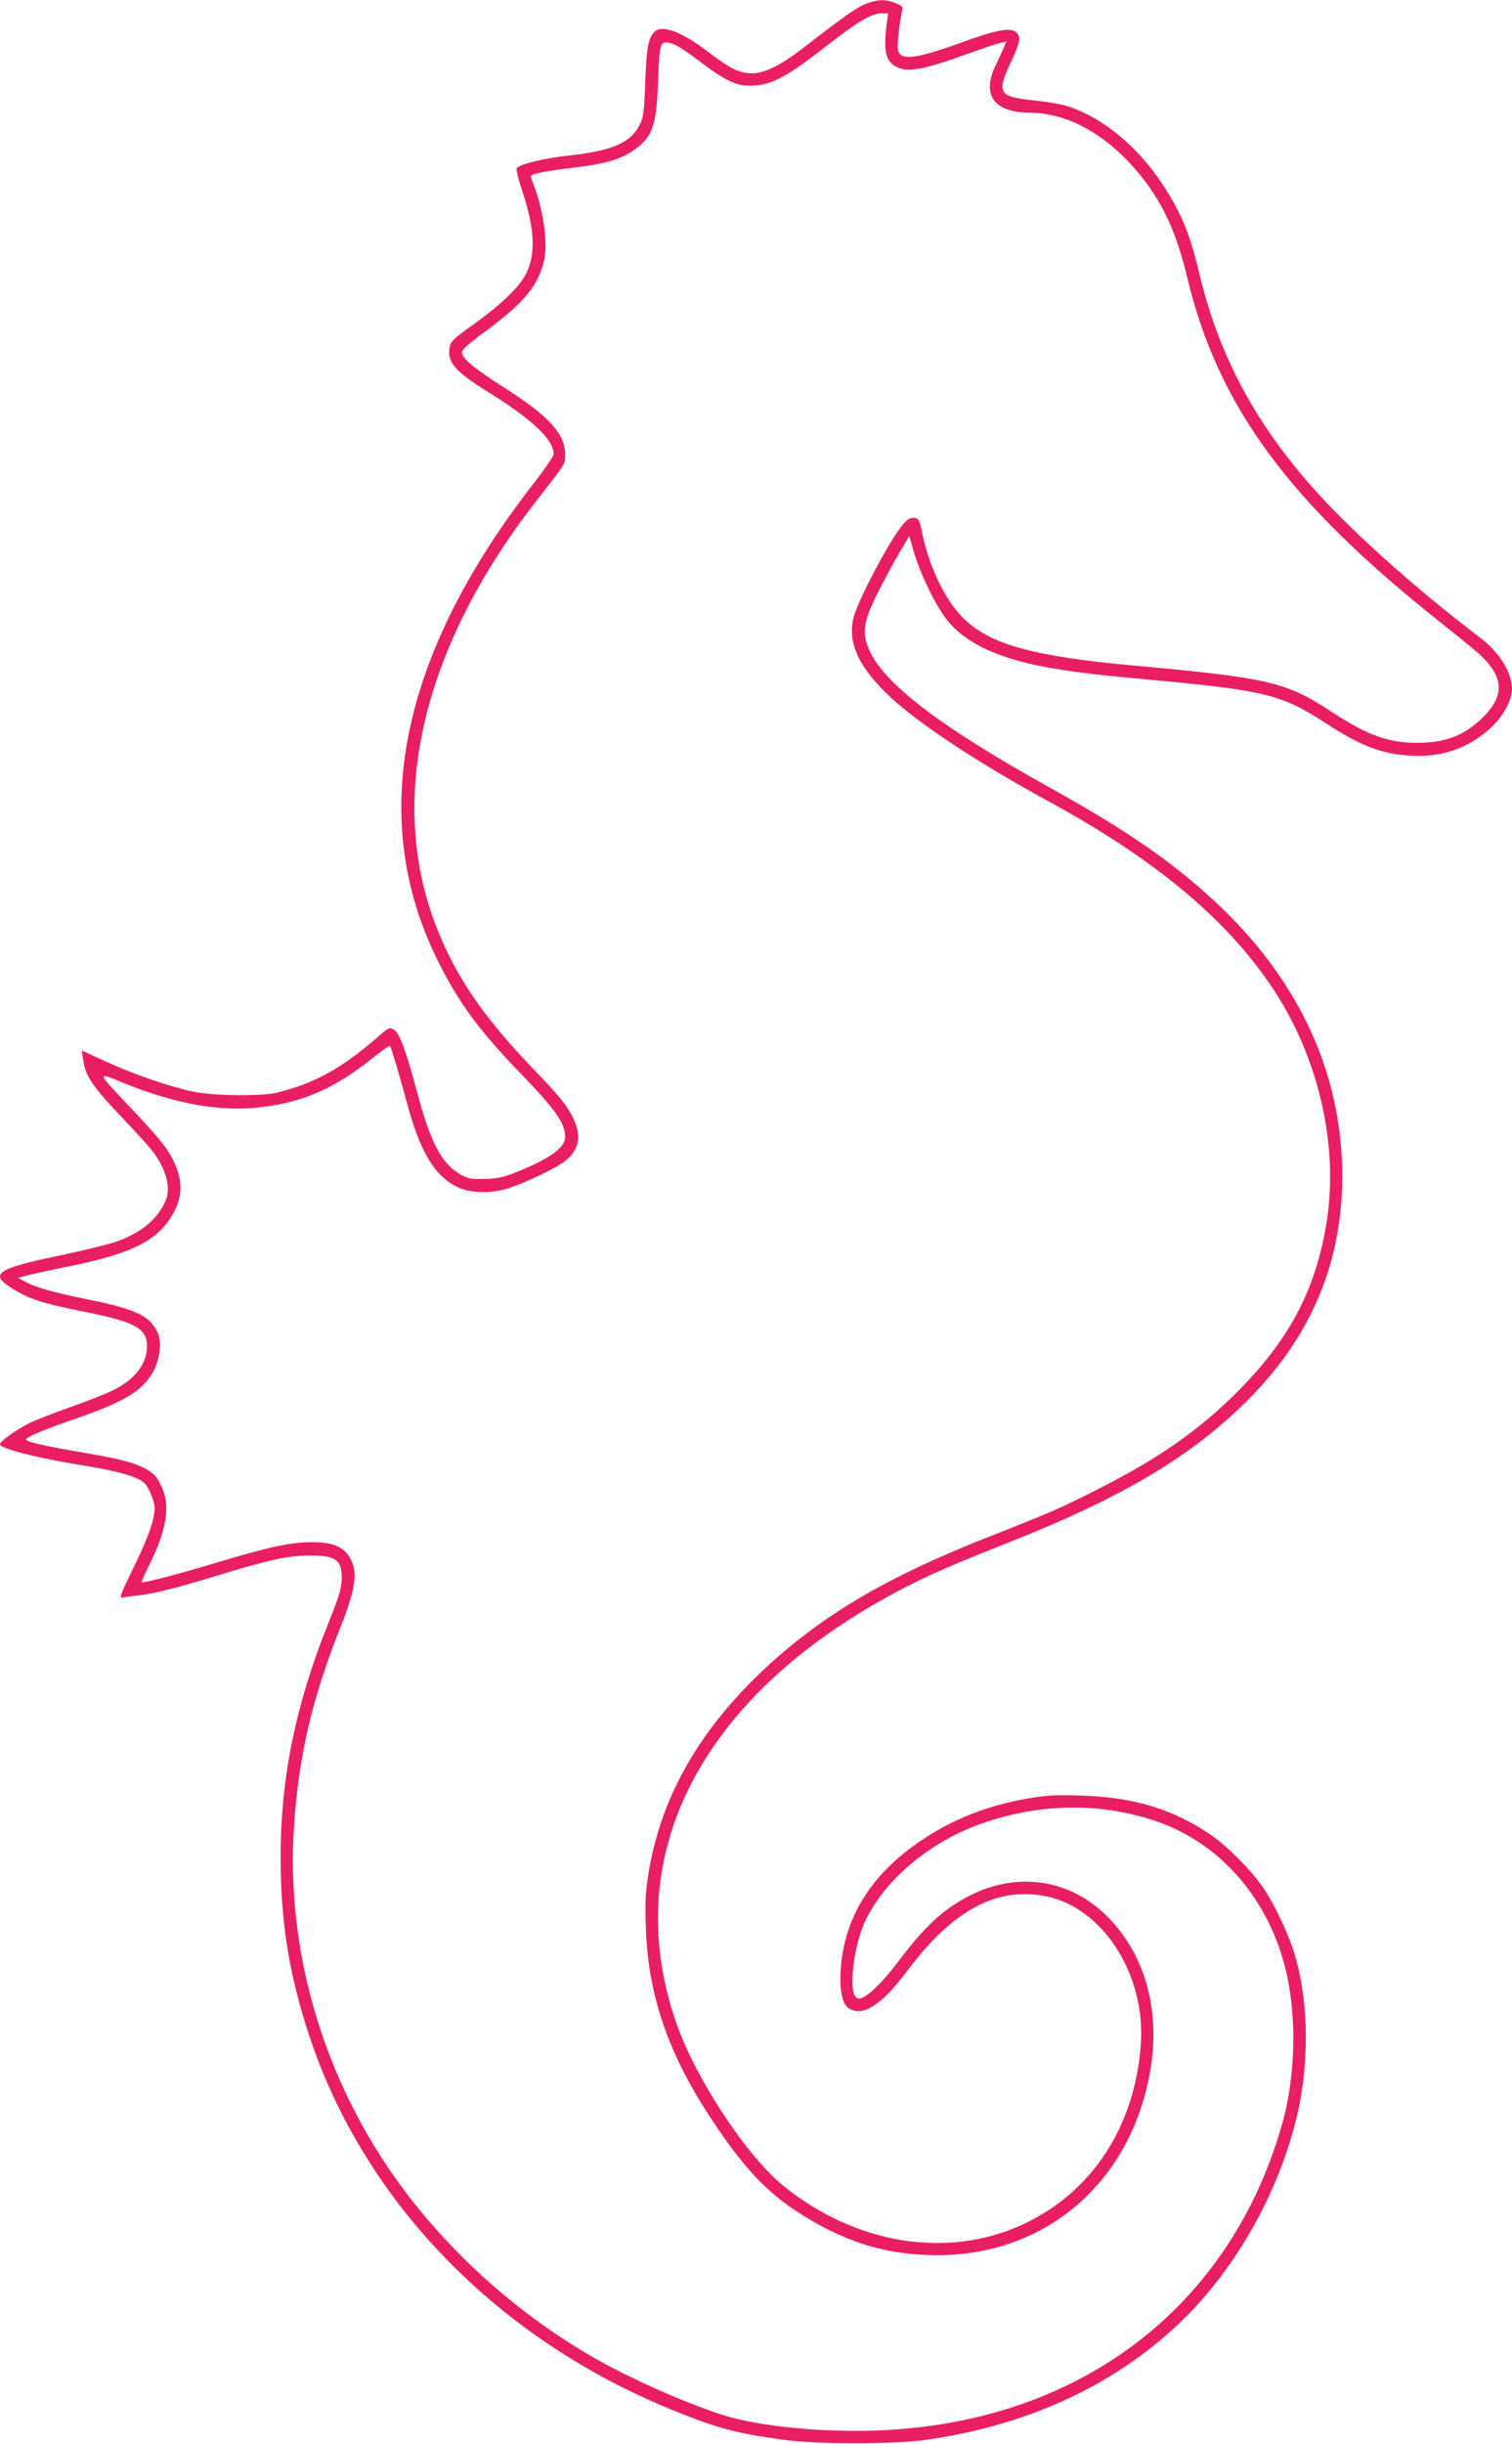 <?xml version="1.0" standalone="no"?>
<!DOCTYPE svg PUBLIC "-//W3C//DTD SVG 20010904//EN"
 "http://www.w3.org/TR/2001/REC-SVG-20010904/DTD/svg10.dtd">
<svg version="1.0" xmlns="http://www.w3.org/2000/svg"
 width="792pt" height="1280pt" viewBox="0 0 792 1280"
 preserveAspectRatio="xMidYMid meet">
<g transform="translate(0,1280) scale(0.1,-0.1)"
fill="#e91e63" stroke="none">
<path d="M4535 12780 c-47 -19 -105 -59 -325 -229 -121 -94 -207 -136 -275
-135 -62 1 -112 25 -225 112 -140 107 -245 146 -283 104 -32 -35 -40 -80 -47
-258 -6 -164 -9 -187 -31 -230 -46 -92 -143 -134 -372 -159 -124 -13 -248 -43
-270 -65 -5 -4 7 -56 27 -115 67 -201 74 -335 21 -440 -36 -70 -133 -163 -282
-269 -102 -73 -112 -83 -118 -117 -13 -77 29 -125 205 -234 228 -141 340 -248
340 -323 0 -11 -50 -84 -112 -163 -694 -896 -864 -1741 -498 -2484 107 -217
217 -369 431 -590 192 -199 239 -266 239 -340 0 -58 -89 -119 -280 -193 -48
-18 -86 -25 -145 -26 -70 -1 -86 2 -127 26 -96 57 -153 166 -223 428 -60 224
-91 307 -121 327 -23 15 -26 13 -80 -33 -195 -170 -335 -247 -534 -296 -84
-20 -335 -17 -440 6 -127 27 -298 86 -449 154 l-133 61 7 -45 c14 -93 43 -137
221 -324 60 -63 124 -134 141 -156 72 -92 100 -194 71 -261 -43 -100 -133
-173 -267 -218 -43 -14 -174 -46 -289 -70 -319 -66 -365 -95 -264 -162 95 -63
162 -86 397 -133 264 -53 325 -87 325 -179 -1 -96 -63 -176 -185 -235 -38 -18
-137 -57 -220 -86 -82 -29 -177 -66 -210 -82 -75 -38 -155 -96 -155 -112 0
-21 190 -70 410 -106 163 -26 255 -48 309 -73 35 -16 48 -30 67 -71 13 -28 24
-65 24 -81 0 -62 -32 -154 -110 -313 -70 -144 -77 -162 -57 -158 12 3 49 8 82
11 75 8 206 41 400 100 280 86 380 108 491 109 142 1 174 -21 174 -117 0 -51
-14 -99 -70 -237 -171 -425 -250 -810 -250 -1224 0 -321 39 -583 132 -881 276
-892 976 -1629 1911 -2012 240 -98 338 -125 587 -159 176 -25 578 -25 750 -1
628 88 1154 369 1503 802 200 248 352 550 431 855 75 286 75 619 0 878 -30
104 -105 265 -165 353 -58 88 -188 219 -273 278 -199 136 -403 199 -681 208
-133 4 -180 2 -280 -15 -208 -36 -391 -107 -555 -217 -268 -179 -410 -408
-427 -687 -6 -107 11 -179 47 -198 75 -40 170 22 303 200 239 319 470 442 729
389 295 -61 518 -408 494 -770 -29 -433 -256 -781 -619 -948 -392 -182 -872
-105 -1251 200 -192 155 -457 555 -561 848 -177 501 -115 995 179 1435 206
307 507 570 909 795 171 96 308 158 642 290 604 238 971 457 1264 752 328 330
490 713 492 1164 1 526 -213 1005 -627 1406 -236 227 -481 399 -904 634 -561
311 -861 538 -943 713 -45 96 -37 152 41 308 34 67 84 161 113 209 l52 88 24
-84 c31 -108 107 -267 166 -346 100 -134 289 -220 587 -267 135 -22 229 -32
540 -61 543 -51 642 -76 861 -220 184 -120 293 -163 445 -172 162 -10 295 34
415 138 67 58 119 150 119 209 0 88 -65 193 -166 270 -355 269 -708 588 -903
815 -295 342 -471 682 -571 1101 -49 207 -95 315 -198 470 -127 189 -303 334
-478 394 -32 12 -117 27 -187 34 -189 20 -199 38 -118 208 44 94 50 128 24
149 -30 26 -103 13 -274 -49 -250 -91 -331 -102 -345 -45 -6 23 7 146 22 209
5 17 -2 24 -35 38 -53 21 -94 20 -156 -4z m108 -117 c-17 -144 0 -197 72 -221
54 -18 139 -1 331 68 88 32 175 61 193 65 l32 7 -14 -34 c-8 -18 -28 -60 -43
-93 -73 -153 -7 -243 177 -245 182 -1 363 -91 522 -259 155 -165 242 -336 306
-605 161 -673 532 -1177 1331 -1809 74 -59 159 -128 189 -154 142 -125 148
-227 19 -349 -93 -88 -190 -124 -338 -124 -147 0 -260 41 -441 160 -242 159
-331 180 -1044 245 -533 49 -756 112 -895 254 -91 93 -173 264 -209 436 -15
74 -18 80 -42 83 -19 2 -34 -6 -57 -32 -69 -79 -240 -401 -262 -494 -31 -133
31 -262 201 -419 150 -138 464 -345 819 -538 566 -308 945 -626 1184 -992 240
-367 342 -831 271 -1238 -60 -342 -197 -597 -465 -865 -202 -202 -412 -348
-730 -509 -197 -100 -243 -120 -596 -259 -513 -204 -841 -397 -1140 -673 -345
-320 -547 -669 -615 -1066 -18 -110 -21 -152 -16 -298 12 -361 121 -672 358
-1024 153 -229 270 -354 424 -456 246 -163 473 -235 745 -235 571 0 1014 383
1115 965 57 328 -33 631 -245 828 -199 184 -472 215 -720 80 -128 -70 -220
-156 -357 -338 -70 -93 -136 -160 -177 -182 -26 -13 -30 -13 -45 1 -35 36 -9
261 46 384 98 222 344 430 625 526 299 102 603 107 888 14 325 -105 574 -372
679 -725 76 -255 74 -596 -5 -873 -286 -997 -1126 -1600 -2230 -1600 -273 0
-547 33 -709 87 -205 67 -486 193 -678 304 -466 271 -876 668 -1141 1108 -307
507 -454 1095 -416 1666 24 366 94 667 240 1035 86 216 97 300 50 377 -33 55
-91 77 -195 77 -112 0 -228 -25 -510 -110 -207 -62 -376 -106 -383 -99 -2 1
15 39 37 84 92 181 114 311 71 408 -27 61 -45 80 -100 108 -57 28 -136 48
-320 79 -204 35 -300 57 -293 69 9 15 105 55 263 109 254 88 348 145 403 246
36 67 46 155 22 205 -41 87 -113 121 -369 173 -177 36 -266 61 -326 93 l-35
19 45 12 c24 7 121 28 215 47 350 71 482 140 561 295 58 112 29 239 -84 374
-28 34 -102 116 -166 182 -158 167 -159 169 -29 115 284 -117 527 -159 748
-129 217 29 377 102 577 263 43 34 79 59 81 55 9 -16 48 -147 87 -292 70 -261
145 -387 265 -446 66 -32 170 -36 260 -9 81 23 257 107 304 144 74 58 88 129
46 220 -34 71 -66 112 -217 269 -265 276 -412 496 -512 764 -246 663 -57 1445
532 2203 162 208 152 192 152 246 0 107 -85 200 -317 348 -163 104 -223 154
-223 186 0 15 34 45 123 110 203 149 279 242 308 376 19 90 -5 260 -56 392 -8
20 -15 40 -15 42 0 14 69 28 217 46 171 20 248 42 319 90 101 69 122 125 131
359 7 199 11 215 55 206 38 -7 71 -28 184 -113 127 -94 178 -116 264 -111 95
5 178 50 375 204 172 134 240 174 293 174 l34 0 -9 -67z"/>
</g>
</svg>
